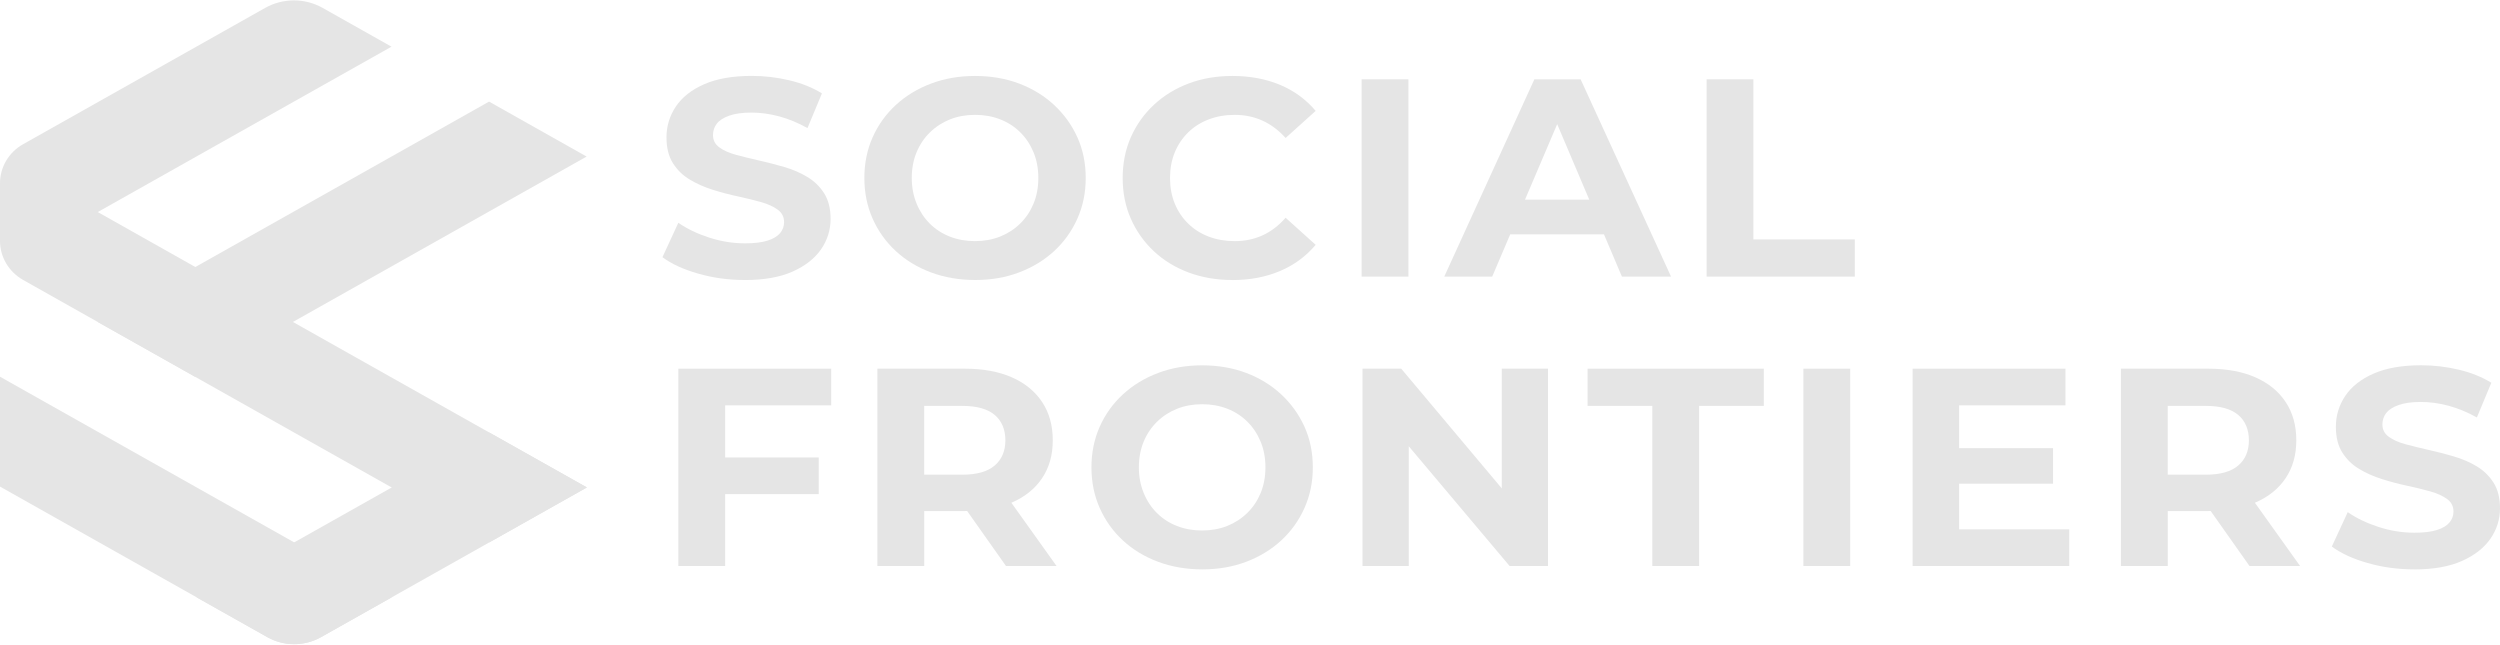 <svg xmlns="http://www.w3.org/2000/svg" xmlns:xlink="http://www.w3.org/1999/xlink" width="128" height="33" xml:space="preserve"><defs><clipPath id="clip0"><rect x="74" y="274" width="128" height="33"></rect></clipPath></defs><g clip-path="url(#clip0)" transform="translate(-74 -274)"><path d="M19.569 30.561 16.035 32.601C15.205 33.079 14.183 33.079 13.354 32.601L12.433 32.069 9.821 30.562 2.625 26.408 0 24.893 0 19.267 2.625 20.783 7.499 23.596 14.695 27.75 17.307 29.257 19.569 30.562Z" fill="#E5E5E5" transform="matrix(1.025 0 0 1 74 274.02)"></path><path d="M29.314 24.937 24.439 27.751 19.565 24.939 9.757 19.278 4.883 16.465 1.153 14.312C0.44 13.899 0 13.138 0 12.314L0 9.361C0 8.537 0.439 7.776 1.152 7.365L10.739 1.832 13.247 0.384C14.135-0.128 15.228-0.128 16.115 0.384L19.556 2.37 14.681 5.182 4.883 10.837 9.757 13.651 14.631 16.464 24.439 22.124 29.314 24.936Z" fill="#E5E5E5" transform="matrix(1.025 0 0 1 74 274.02)"></path><path d="M29.302 7.996 24.428 10.809 14.631 16.464 9.757 19.277 4.883 16.464 9.757 13.651 19.555 7.996 24.429 5.182 29.302 7.996Z" fill="#E5E5E5" transform="matrix(1.025 0 0 1 74 274.02)"></path><path d="M29.314 24.937 24.439 27.751 19.569 30.562 16.035 32.602C15.205 33.081 14.183 33.081 13.354 32.602L12.433 32.071 9.821 30.564 14.695 27.75 19.565 24.939 24.439 22.125 29.314 24.937Z" fill="#E5E5E5" transform="matrix(1.025 0 0 1 74 274.02)"></path><path d="M37.203 14.316C36.395 14.316 35.62 14.208 34.88 13.991 34.139 13.775 33.542 13.493 33.09 13.148L33.884 11.386C34.317 11.695 34.83 11.947 35.421 12.143 36.013 12.341 36.611 12.439 37.217 12.439 37.679 12.439 38.052 12.394 38.336 12.301 38.62 12.21 38.829 12.083 38.964 11.919 39.098 11.755 39.166 11.568 39.166 11.357 39.166 11.087 39.06 10.874 38.848 10.715 38.637 10.556 38.358 10.426 38.011 10.325 37.665 10.225 37.283 10.129 36.864 10.037 36.445 9.946 36.027 9.833 35.608 9.698 35.189 9.564 34.807 9.39 34.461 9.178 34.114 8.967 33.833 8.688 33.617 8.341 33.401 7.995 33.292 7.552 33.292 7.013 33.292 6.437 33.448 5.91 33.76 5.433 34.072 4.957 34.545 4.576 35.175 4.292 35.805 4.009 36.597 3.866 37.55 3.866 38.184 3.866 38.81 3.941 39.426 4.091 40.042 4.24 40.585 4.463 41.056 4.762L40.335 6.538C39.864 6.268 39.391 6.069 38.92 5.938 38.449 5.809 37.986 5.744 37.534 5.744 37.082 5.744 36.712 5.797 36.423 5.903 36.135 6.008 35.927 6.146 35.803 6.314 35.678 6.483 35.615 6.678 35.615 6.899 35.615 7.159 35.721 7.368 35.933 7.527 36.145 7.686 36.425 7.813 36.77 7.909 37.116 8.005 37.499 8.102 37.917 8.198 38.336 8.294 38.754 8.404 39.173 8.53 39.592 8.655 39.974 8.823 40.321 9.036 40.667 9.247 40.948 9.526 41.164 9.872 41.38 10.219 41.489 10.657 41.489 11.186 41.489 11.753 41.33 12.273 41.014 12.744 40.696 13.215 40.222 13.596 39.592 13.884 38.962 14.173 38.166 14.318 37.203 14.318Z" fill="#E5E5E5" transform="matrix(1.025 0 0 1 74 274.02)"></path><path d="M48.719 14.316C47.92 14.316 47.182 14.187 46.503 13.927 45.824 13.667 45.238 13.302 44.742 12.831 44.246 12.36 43.862 11.806 43.587 11.17 43.313 10.536 43.176 9.842 43.176 9.092 43.176 8.343 43.313 7.649 43.587 7.015 43.862 6.38 44.248 5.827 44.749 5.354 45.249 4.883 45.836 4.518 46.51 4.258 47.183 3.998 47.915 3.869 48.705 3.869 49.494 3.869 50.237 3.998 50.906 4.258 51.574 4.518 52.157 4.883 52.653 5.354 53.148 5.826 53.536 6.377 53.815 7.007 54.093 7.638 54.233 8.333 54.233 9.092 54.233 9.852 54.093 10.538 53.815 11.178 53.536 11.817 53.148 12.37 52.653 12.838 52.157 13.304 51.575 13.667 50.906 13.927 50.237 14.187 49.508 14.316 48.72 14.316ZM48.705 12.325C49.157 12.325 49.573 12.248 49.953 12.094 50.333 11.939 50.667 11.719 50.956 11.43 51.244 11.142 51.468 10.8 51.627 10.406 51.786 10.012 51.866 9.574 51.866 9.092 51.866 8.611 51.786 8.174 51.627 7.779 51.468 7.385 51.248 7.043 50.964 6.755 50.68 6.466 50.346 6.244 49.961 6.091 49.577 5.937 49.158 5.86 48.706 5.86 48.254 5.86 47.837 5.937 47.457 6.091 47.078 6.246 46.743 6.466 46.455 6.755 46.166 7.043 45.942 7.385 45.783 7.779 45.624 8.174 45.544 8.611 45.544 9.092 45.544 9.574 45.624 9.999 45.783 10.399 45.942 10.799 46.163 11.142 46.446 11.431 46.73 11.72 47.065 11.942 47.449 12.095 47.834 12.249 48.252 12.326 48.705 12.326Z" fill="#E5E5E5" transform="matrix(1.025 0 0 1 74 274.02)"></path><path d="M61.549 14.316C60.77 14.316 60.046 14.188 59.378 13.934 58.709 13.679 58.129 13.316 57.638 12.845 57.148 12.374 56.765 11.821 56.49 11.185 56.216 10.55 56.079 9.852 56.079 9.092 56.079 8.333 56.216 7.635 56.49 7 56.765 6.365 57.149 5.812 57.645 5.34 58.14 4.869 58.72 4.506 59.384 4.251 60.047 3.996 60.773 3.869 61.562 3.869 62.438 3.869 63.23 4.021 63.937 4.323 64.644 4.626 65.238 5.072 65.719 5.658L64.218 7.044C63.872 6.65 63.487 6.354 63.064 6.157 62.64 5.96 62.178 5.861 61.678 5.861 61.206 5.861 60.773 5.938 60.378 6.093 59.983 6.247 59.642 6.468 59.354 6.756 59.066 7.044 58.841 7.386 58.682 7.78 58.523 8.175 58.444 8.612 58.444 9.094 58.444 9.575 58.523 10.012 58.682 10.407 58.841 10.803 59.065 11.143 59.354 11.431 59.642 11.72 59.984 11.942 60.378 12.095 60.772 12.249 61.205 12.326 61.678 12.326 62.178 12.326 62.64 12.228 63.064 12.031 63.487 11.834 63.872 11.532 64.218 11.129L65.719 12.515C65.238 13.102 64.644 13.55 63.937 13.857 63.23 14.165 62.434 14.319 61.548 14.319Z" fill="#E5E5E5" transform="matrix(1.025 0 0 1 74 274.02)"></path><path d="M68.015 14.143 68.015 4.041 70.352 4.041 70.352 14.143 68.015 14.143Z" fill="#E5E5E5" transform="matrix(1.025 0 0 1 74 274.02)"></path><path d="M72.142 14.143 76.644 4.041 78.954 4.041 83.471 14.143 81.017 14.143 77.323 5.224 78.246 5.224 74.537 14.143 72.141 14.143ZM74.393 11.979 75.014 10.203 80.209 10.203 80.844 11.979 74.393 11.979Z" fill="#E5E5E5" transform="matrix(1.025 0 0 1 74 274.02)"></path><path d="M85.247 14.143 85.247 4.041 87.584 4.041 87.584 12.238 92.65 12.238 92.65 14.143 85.247 14.143Z" fill="#E5E5E5" transform="matrix(1.025 0 0 1 74 274.02)"></path><path d="M36.222 28.959 33.884 28.959 33.884 18.857 41.519 18.857 41.519 20.733 36.223 20.733 36.223 28.959ZM36.048 23.403 40.897 23.403 40.897 25.279 36.048 25.279 36.048 23.403Z" fill="#E5E5E5" transform="matrix(1.025 0 0 1 74 274.02)"></path><path d="M43.827 28.959 43.827 18.857 48.2 18.857C49.105 18.857 49.884 19.004 50.538 19.297 51.192 19.59 51.697 20.011 52.053 20.56 52.41 21.108 52.587 21.763 52.587 22.522 52.587 23.282 52.41 23.92 52.053 24.464 51.697 25.007 51.192 25.424 50.538 25.712 49.884 26.001 49.105 26.145 48.2 26.145L45.127 26.145 46.166 25.121 46.166 28.96 43.828 28.96ZM46.165 25.38 45.126 24.284 48.07 24.284C48.791 24.284 49.33 24.127 49.686 23.815 50.042 23.503 50.22 23.072 50.22 22.524 50.22 21.975 50.042 21.533 49.686 21.224 49.33 20.917 48.791 20.762 48.07 20.762L45.126 20.762 46.165 19.652 46.165 25.381ZM50.25 28.959 47.724 25.293 50.221 25.293 52.776 28.959 50.251 28.959Z" fill="#E5E5E5" transform="matrix(1.025 0 0 1 74 274.02)"></path><path d="M60.062 29.132C59.264 29.132 58.526 29.003 57.847 28.743 57.168 28.483 56.582 28.118 56.086 27.647 55.59 27.175 55.205 26.622 54.931 25.986 54.657 25.352 54.519 24.659 54.519 23.909 54.519 23.159 54.657 22.465 54.931 21.831 55.205 21.196 55.592 20.643 56.093 20.17 56.593 19.699 57.18 19.334 57.854 19.074 58.527 18.814 59.259 18.685 60.048 18.685 60.837 18.685 61.58 18.814 62.25 19.074 62.918 19.334 63.5 19.699 63.996 20.17 64.491 20.642 64.879 21.193 65.158 21.823 65.437 22.454 65.577 23.149 65.577 23.909 65.577 24.668 65.437 25.354 65.158 25.994 64.879 26.633 64.491 27.186 63.996 27.654 63.5 28.12 62.919 28.483 62.25 28.743 61.58 29.003 60.852 29.132 60.064 29.132ZM60.048 27.141C60.5 27.141 60.917 27.064 61.297 26.91 61.676 26.755 62.011 26.535 62.299 26.246 62.588 25.958 62.812 25.616 62.971 25.222 63.13 24.828 63.21 24.39 63.21 23.909 63.21 23.427 63.13 22.99 62.971 22.595 62.812 22.201 62.591 21.859 62.308 21.571 62.024 21.282 61.69 21.06 61.305 20.907 60.92 20.753 60.502 20.676 60.049 20.676 59.597 20.676 59.181 20.753 58.801 20.907 58.421 21.062 58.087 21.282 57.798 21.571 57.51 21.859 57.286 22.201 57.127 22.595 56.968 22.99 56.888 23.427 56.888 23.909 56.888 24.39 56.968 24.815 57.127 25.215 57.286 25.615 57.506 25.958 57.79 26.247 58.074 26.536 58.408 26.758 58.793 26.911 59.177 27.065 59.596 27.142 60.048 27.142Z" fill="#E5E5E5" transform="matrix(1.025 0 0 1 74 274.02)"></path><path d="M68.058 28.959 68.058 18.857 69.993 18.857 75.954 26.13 75.016 26.13 75.016 18.857 77.325 18.857 77.325 28.959 75.406 28.959 69.431 21.686 70.37 21.686 70.37 28.959 68.061 28.959Z" fill="#E5E5E5" transform="matrix(1.025 0 0 1 74 274.02)"></path><path d="M82.534 28.959 82.534 20.761 79.301 20.761 79.301 18.857 88.105 18.857 88.105 20.761 84.873 20.761 84.873 28.959 82.535 28.959Z" fill="#E5E5E5" transform="matrix(1.025 0 0 1 74 274.02)"></path><path d="M90.082 28.959 90.082 18.857 92.42 18.857 92.42 28.959 90.082 28.959Z" fill="#E5E5E5" transform="matrix(1.025 0 0 1 74 274.02)"></path><path d="M97.861 27.083 103.36 27.083 103.36 28.959 95.538 28.959 95.538 18.857 103.173 18.857 103.173 20.733 97.861 20.733 97.861 27.083ZM97.688 22.926 102.552 22.926 102.552 24.744 97.688 24.744 97.688 22.926Z" fill="#E5E5E5" transform="matrix(1.025 0 0 1 74 274.02)"></path><path d="M105.943 28.959 105.943 18.857 110.316 18.857C111.22 18.857 112 19.004 112.653 19.297 113.307 19.59 113.813 20.011 114.169 20.56 114.525 21.108 114.703 21.763 114.703 22.522 114.703 23.282 114.525 23.92 114.169 24.464 113.813 25.007 113.307 25.424 112.653 25.712 112 26.001 111.22 26.145 110.316 26.145L107.242 26.145 108.282 25.121 108.282 28.96 105.944 28.96ZM108.281 25.38 107.241 24.284 110.185 24.284C110.907 24.284 111.445 24.127 111.801 23.815 112.157 23.503 112.335 23.072 112.335 22.524 112.335 21.975 112.157 21.533 111.801 21.224 111.445 20.917 110.907 20.762 110.185 20.762L107.241 20.762 108.281 19.652 108.281 25.381ZM112.365 28.959 109.84 25.293 112.337 25.293 114.892 28.959 112.366 28.959Z" fill="#E5E5E5" transform="matrix(1.025 0 0 1 74 274.02)"></path><path d="M120.591 29.132C119.783 29.132 119.008 29.024 118.268 28.807 117.527 28.591 116.93 28.309 116.478 27.963L117.272 26.202C117.705 26.511 118.218 26.762 118.809 26.959 119.401 27.157 119.999 27.255 120.606 27.255 121.067 27.255 121.44 27.21 121.725 27.117 122.008 27.026 122.217 26.899 122.352 26.735 122.487 26.571 122.554 26.384 122.554 26.173 122.554 25.903 122.449 25.69 122.236 25.531 122.025 25.372 121.746 25.242 121.399 25.141 121.053 25.041 120.671 24.944 120.252 24.853 119.833 24.762 119.415 24.649 118.996 24.514 118.577 24.38 118.195 24.206 117.849 23.994 117.502 23.783 117.221 23.504 117.005 23.157 116.789 22.811 116.68 22.368 116.68 21.829 116.68 21.253 116.837 20.726 117.149 20.249 117.461 19.773 117.933 19.392 118.563 19.108 119.193 18.825 119.985 18.682 120.938 18.682 121.573 18.682 122.198 18.757 122.814 18.907 123.43 19.056 123.973 19.279 124.445 19.578L123.723 21.354C123.252 21.084 122.78 20.885 122.308 20.754 121.837 20.625 121.375 20.56 120.922 20.56 120.47 20.56 120.1 20.613 119.812 20.719 119.523 20.824 119.316 20.962 119.191 21.13 119.066 21.299 119.004 21.494 119.004 21.715 119.004 21.975 119.109 22.184 119.322 22.343 119.533 22.502 119.813 22.629 120.158 22.725 120.505 22.821 120.887 22.918 121.306 23.014 121.725 23.11 122.142 23.22 122.561 23.346 122.98 23.471 123.362 23.639 123.709 23.852 124.055 24.063 124.337 24.342 124.553 24.688 124.769 25.035 124.878 25.473 124.878 26.002 124.878 26.569 124.719 27.089 124.402 27.56 124.084 28.031 123.61 28.412 122.98 28.7 122.35 28.989 121.554 29.134 120.591 29.134Z" fill="#E5E5E5" transform="matrix(1.025 0 0 1 74 274.02)"></path></g></svg>